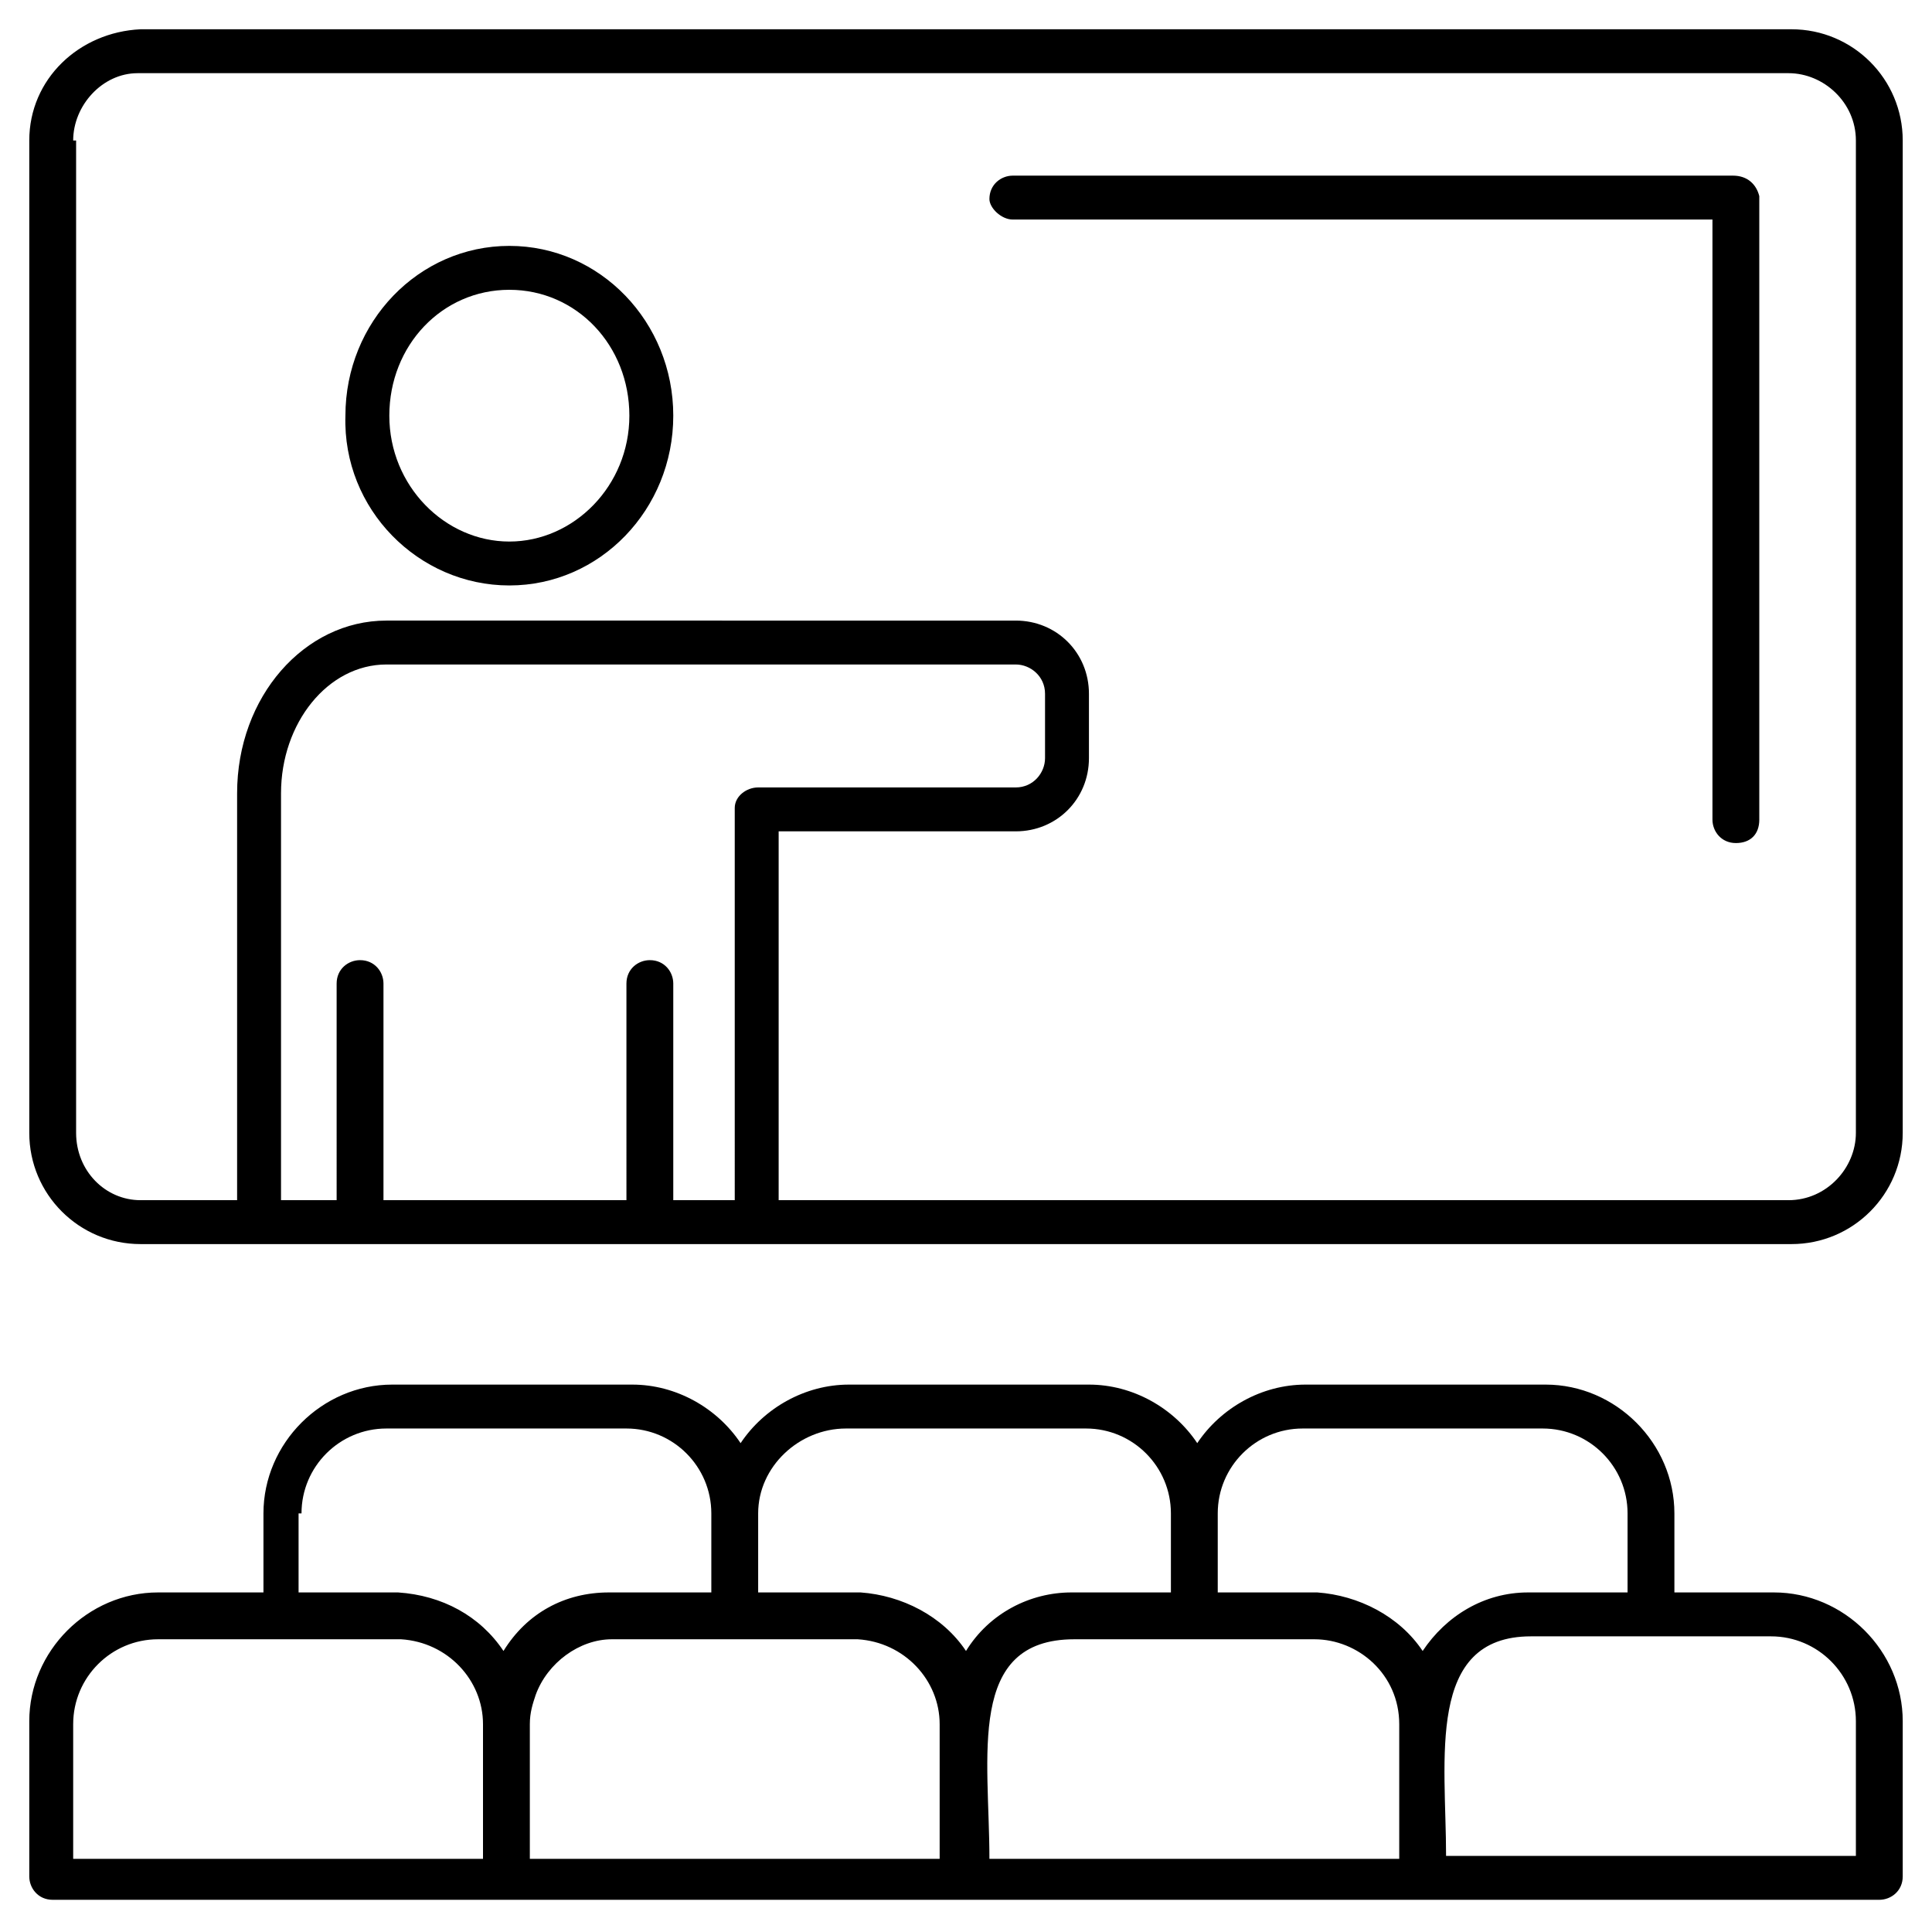 <?xml version="1.0" encoding="UTF-8"?><!DOCTYPE svg PUBLIC "-//W3C//DTD SVG 1.1//EN" "http://www.w3.org/Graphics/SVG/1.1/DTD/svg11.dtd"><svg xmlns="http://www.w3.org/2000/svg" xmlns:xlink="http://www.w3.org/1999/xlink" version="1.1" id="Layer_1" x="0px" y="0px" viewBox="0 0 66 66" xml:space="preserve"><path d="M17.4 20c3.1 0 5.6-2.6 5.6-5.8 0-3.2-2.5-5.8-5.6-5.8-3.1 0-5.6 2.6-5.6 5.8-.1 3.2 2.5 5.8 5.6 5.8zm0-10.1c2.3 0 4.1 1.9 4.1 4.3s-1.9 4.3-4.1 4.3-4.1-1.9-4.1-4.3 1.8-4.3 4.1-4.3z"/><path d="M4.8 42.5h56.4c2.1 0 3.8-1.7 3.8-3.8V4.8C65 2.7 63.3 1 61.2 1H4.8C2.7 1.1 1 2.7 1 4.8v33.9c0 2.1 1.7 3.8 3.8 3.8zm20.3-14.9V41H23v-7.4c0-.4-.3-.8-.8-.8-.4 0-.8.3-.8.8V41h-8.3v-7.4c0-.4-.3-.8-.8-.8-.4 0-.8.3-.8.8V41H9.6V27.1c0-2.4 1.6-4.4 3.6-4.4h21.5c.5 0 1 .4 1 1v2.2c0 .5-.4 1-1 1h-8.8c-.4 0-.8.3-.8.7zM2.5 4.8c0-1.2 1-2.3 2.2-2.3h56.4c1.2 0 2.3 1 2.3 2.3v33.9c0 1.2-1 2.3-2.3 2.3H26.6V28.4h8.1c1.4 0 2.5-1.1 2.5-2.5v-2.2c0-1.4-1.1-2.5-2.5-2.5H13.2c-2.8 0-5.1 2.6-5.1 5.9V41H4.8c-1.2 0-2.2-1-2.2-2.3V4.8z"/><path d="M34.6 7.5h23.9V28c0 .4.3.8.8.8s.8-.3.8-.8V6.7c-.1-.4-.4-.7-.9-.7H34.6c-.4 0-.8.3-.8.8 0 .3.4.7.8.7z"/><path d="M60.6 54.4h-3.4v-2.7c0-2.4-2-4.4-4.4-4.4h-8.2c-1.5 0-2.9.8-3.7 2-.8-1.2-2.2-2-3.7-2H29c-1.5 0-2.9.8-3.7 2-.8-1.2-2.2-2-3.7-2h-8.2c-2.4 0-4.4 2-4.4 4.4v2.7H5.4c-2.4 0-4.4 2-4.4 4.4v5.3c0 .4.3.8.8.8h62.4c.4 0 .8-.3.8-.8v-5.3c0-2.4-2-4.4-4.4-4.4zm-16.1-5.6h8.2c1.6 0 2.9 1.3 2.9 2.9v2.7h-3.4c-1.5 0-2.8.8-3.6 2-.8-1.2-2.2-1.9-3.6-2h-3.4v-2.7c0-1.6 1.3-2.9 2.9-2.9zm-15.6 0h8.2c1.6 0 2.9 1.3 2.9 2.9v2.7h-3.4c-1.4 0-2.8.7-3.6 2-.8-1.2-2.2-1.9-3.6-2h-3.5v-2.7c0-1.6 1.4-2.9 3-2.9zm-18.6 2.9c0-1.6 1.3-2.9 2.9-2.9h8.2c1.6 0 2.9 1.3 2.9 2.9v2.7h-3.4-.1c-1.5 0-2.8.7-3.6 2-.8-1.2-2.1-1.9-3.6-2h-3.4v-2.7zm-7.8 7.2c0-1.6 1.3-2.9 2.9-2.9H13.7c1.6.1 2.8 1.4 2.8 2.9v4.6h-14v-4.6zm15.6 0c0-.4.1-.7.2-1 .4-1.1 1.5-1.9 2.6-1.9H29.3c1.6.1 2.8 1.4 2.8 2.9v4.6h-14v-4.6zM36.7 56h8.2c1.5 0 2.9 1.2 2.9 2.9v4.6h-14c0-3.5-.8-7.5 2.9-7.5zm26.8 7.4H49.4c0-3.3-.7-7.5 2.9-7.5h8.2c1.6 0 2.9 1.3 2.9 2.9v4.6z"/></svg>